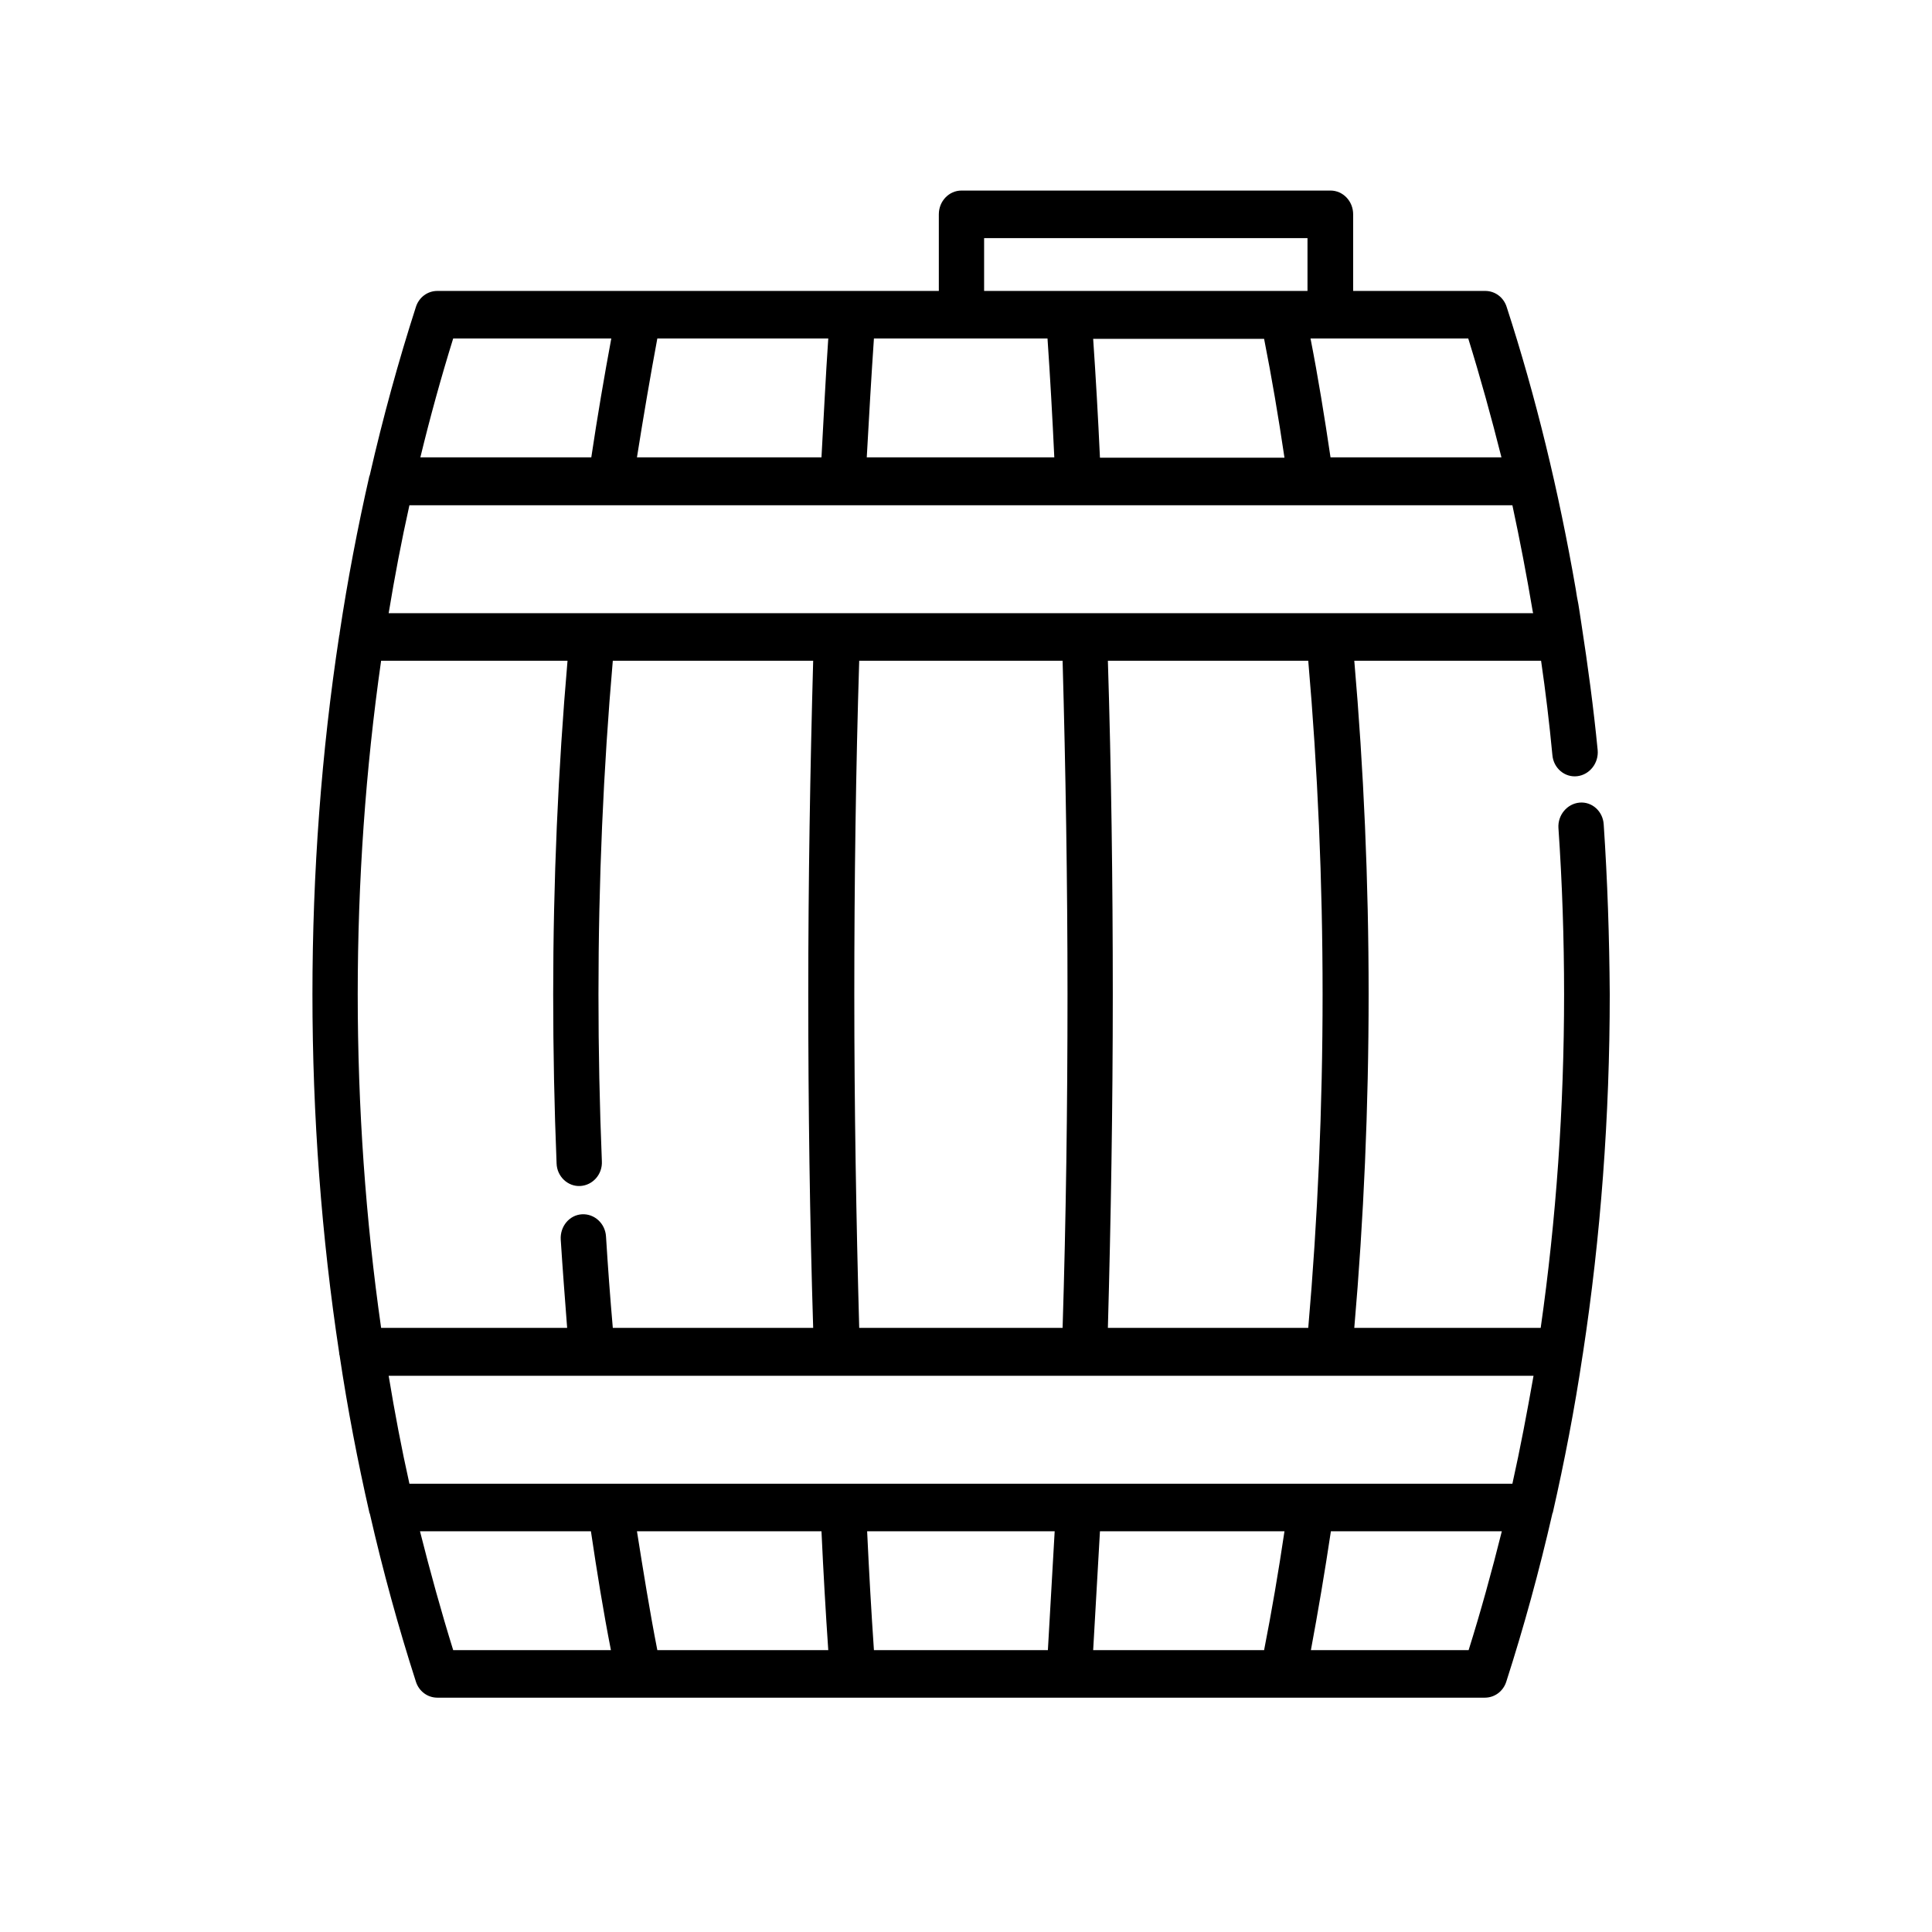 <?xml version="1.0" encoding="utf-8"?>
<!-- Generator: Adobe Illustrator 21.0.0, SVG Export Plug-In . SVG Version: 6.00 Build 0)  -->
<svg version="1.1" id="Layer_1" xmlns="http://www.w3.org/2000/svg" xmlns:xlink="http://www.w3.org/1999/xlink" x="0px" y="0px"
	 viewBox="0 0 512 512" style="enable-background:new 0 0 512 512;" xml:space="preserve">
<g>
	<g>
		<path d="M425,218.5c-0.2-3.5-3.1-6.1-6.4-5.8c-3.3,0.3-5.8,3.3-5.6,6.7c1,14.5,1.5,29.4,1.5,44.1c0,30-2.1,59.7-6.2,88.4h-49.4
			c2.5-28.8,3.8-58.5,3.8-88.4c0-29.9-1.3-59.6-3.8-88.4h49.5c1.2,8.2,2.2,16.6,3,25c0.3,3.5,3.3,6,6.6,5.6c3.3-0.4,5.7-3.5,5.4-6.9
			c-1.1-11.3-2.6-22.4-4.3-33.4c-0.2-1.1-0.3-2.2-0.5-3.3c-0.2-1.3-0.4-2.6-0.7-4c-0.1-0.6-0.2-1.3-0.3-1.9
			c-4.5-26-10.6-51.1-18.3-74.8c-0.8-2.6-3.1-4.3-5.7-4.3h-35V56.8c0-3.5-2.7-6.3-6-6.3h-97.8c-3.3,0-6,2.8-6,6.3v20.3H226h-56.6
			h-53.5c-2.6,0-4.9,1.7-5.7,4.3c-4.6,14.3-8.7,29.2-12.2,44.5c0,0.1,0,0.1-0.1,0.2c-3.1,13.6-5.8,27.7-7.9,41.7
			c0,0.2,0,0.4-0.1,0.6c-4.7,30.8-7.1,62.8-7.1,95.1c0,32.2,2.4,64.2,7.1,95.1c0,0.2,0,0.4,0.1,0.6c2.1,14.1,4.8,28.1,7.9,41.7
			c0,0.1,0,0.1,0.1,0.2c3.5,15.3,7.6,30.2,12.2,44.5c0.8,2.6,3.1,4.3,5.7,4.3h53.5H226h57.3H340h53.5c2.6,0,4.9-1.7,5.7-4.3
			c4.6-14.3,8.7-29.2,12.2-44.5c0-0.1,0-0.1,0.1-0.2c3.1-13.6,5.8-27.6,7.9-41.7c0-0.2,0.1-0.4,0.1-0.6c4.7-30.8,7.1-62.8,7.1-95.1
			C426.5,248.5,426,233.3,425,218.5z M352.4,89.7h36.7c3.2,10.3,6.1,20.8,8.8,31.5h-45.3c-1.6-10.8-3.3-21.3-5.3-31.5
			C347.3,89.7,352.4,89.7,352.4,89.7z M260.7,63.1h85.8v14H340h-56.6h-22.6V63.1z M340.4,121.3h-48.9c-0.5-10.8-1.1-21.3-1.8-31.5
			H335C337,99.9,338.8,110.5,340.4,121.3z M231.6,89.7h23h23c0.7,10.2,1.3,20.8,1.8,31.5h-49.7C230.3,110.5,230.9,99.9,231.6,89.7z
			 M174.2,89.7h45.3c-0.7,10.2-1.2,20.8-1.8,31.5h-48.9C170.5,110.5,172.3,99.9,174.2,89.7z M120.1,89.7H162
			c-1.9,10.2-3.7,20.8-5.3,31.5h-45.3C114,110.5,116.9,100,120.1,89.7z M108.5,133.9h53.4h61.6h62.3h61.6h53.4
			c2,9.3,3.8,18.7,5.4,28.2c0,0.1,0.1,0.3,0.1,0.4h-54.1h-64.8h-65.6h-64.8H103C104.6,152.8,106.4,143.3,108.5,133.9z M293.6,175.1
			h53.1c2.5,28.7,3.8,58.5,3.8,88.4c0,30-1.3,59.7-3.8,88.4h-53.1c0.8-28.8,1.3-58.5,1.3-88.4S294.5,203.9,293.6,175.1z
			 M282.9,263.5c0,29.9-0.4,59.6-1.3,88.4h-53.9c-0.8-28.8-1.3-58.5-1.3-88.4s0.4-59.6,1.3-88.4h53.9
			C282.4,203.9,282.9,233.6,282.9,263.5z M94.8,263.5c0-30,2.1-59.7,6.2-88.4h49.4c-2.5,28.8-3.8,58.5-3.8,88.4
			c0,15,0.3,30,0.9,44.8c0.1,3.5,3,6.2,6.3,6c3.3-0.2,5.9-3.1,5.7-6.6c-0.6-14.6-0.9-29.4-0.9-44.2c0-30,1.3-59.7,3.8-88.4h53.1
			c-0.8,28.8-1.3,58.5-1.3,88.4c0,29.9,0.4,59.6,1.3,88.4h-53.1c-0.7-8-1.3-16.1-1.8-24.2c-0.2-3.5-3.1-6.1-6.4-5.9
			c-3.3,0.2-5.8,3.2-5.6,6.7c0.5,7.8,1.1,15.6,1.7,23.4H101C96.9,323.2,94.8,293.5,94.8,263.5z M120.1,437.3
			c-3.2-10.3-6.1-20.8-8.8-31.5h45.3c1.6,10.8,3.3,21.3,5.3,31.5H120.1L120.1,437.3z M174.2,437.3c-2-10.2-3.7-20.8-5.4-31.5h48.9
			c0.5,10.8,1.1,21.3,1.8,31.5H174.2L174.2,437.3z M277.7,437.3h-46.1c-0.7-10.2-1.3-20.8-1.8-31.5h49.7
			C278.9,416.6,278.3,427.1,277.7,437.3z M335,437.3h-45.3c0.6-10.2,1.2-20.8,1.8-31.5h48.9C338.8,416.6,337,427.1,335,437.3z
			 M389.2,437.3h-41.8c1.9-10.2,3.7-20.8,5.3-31.5h45.3C395.3,416.6,392.4,427.1,389.2,437.3z M400.8,393.2h-53.4h-61.6h-62.3h-61.6
			h-53.4c-2.1-9.4-3.9-18.9-5.5-28.6h54.1h64.8h65.6h64.8h54.1C404.7,374.2,402.9,383.8,400.8,393.2z"/>
	</g>
</g>
</svg>
